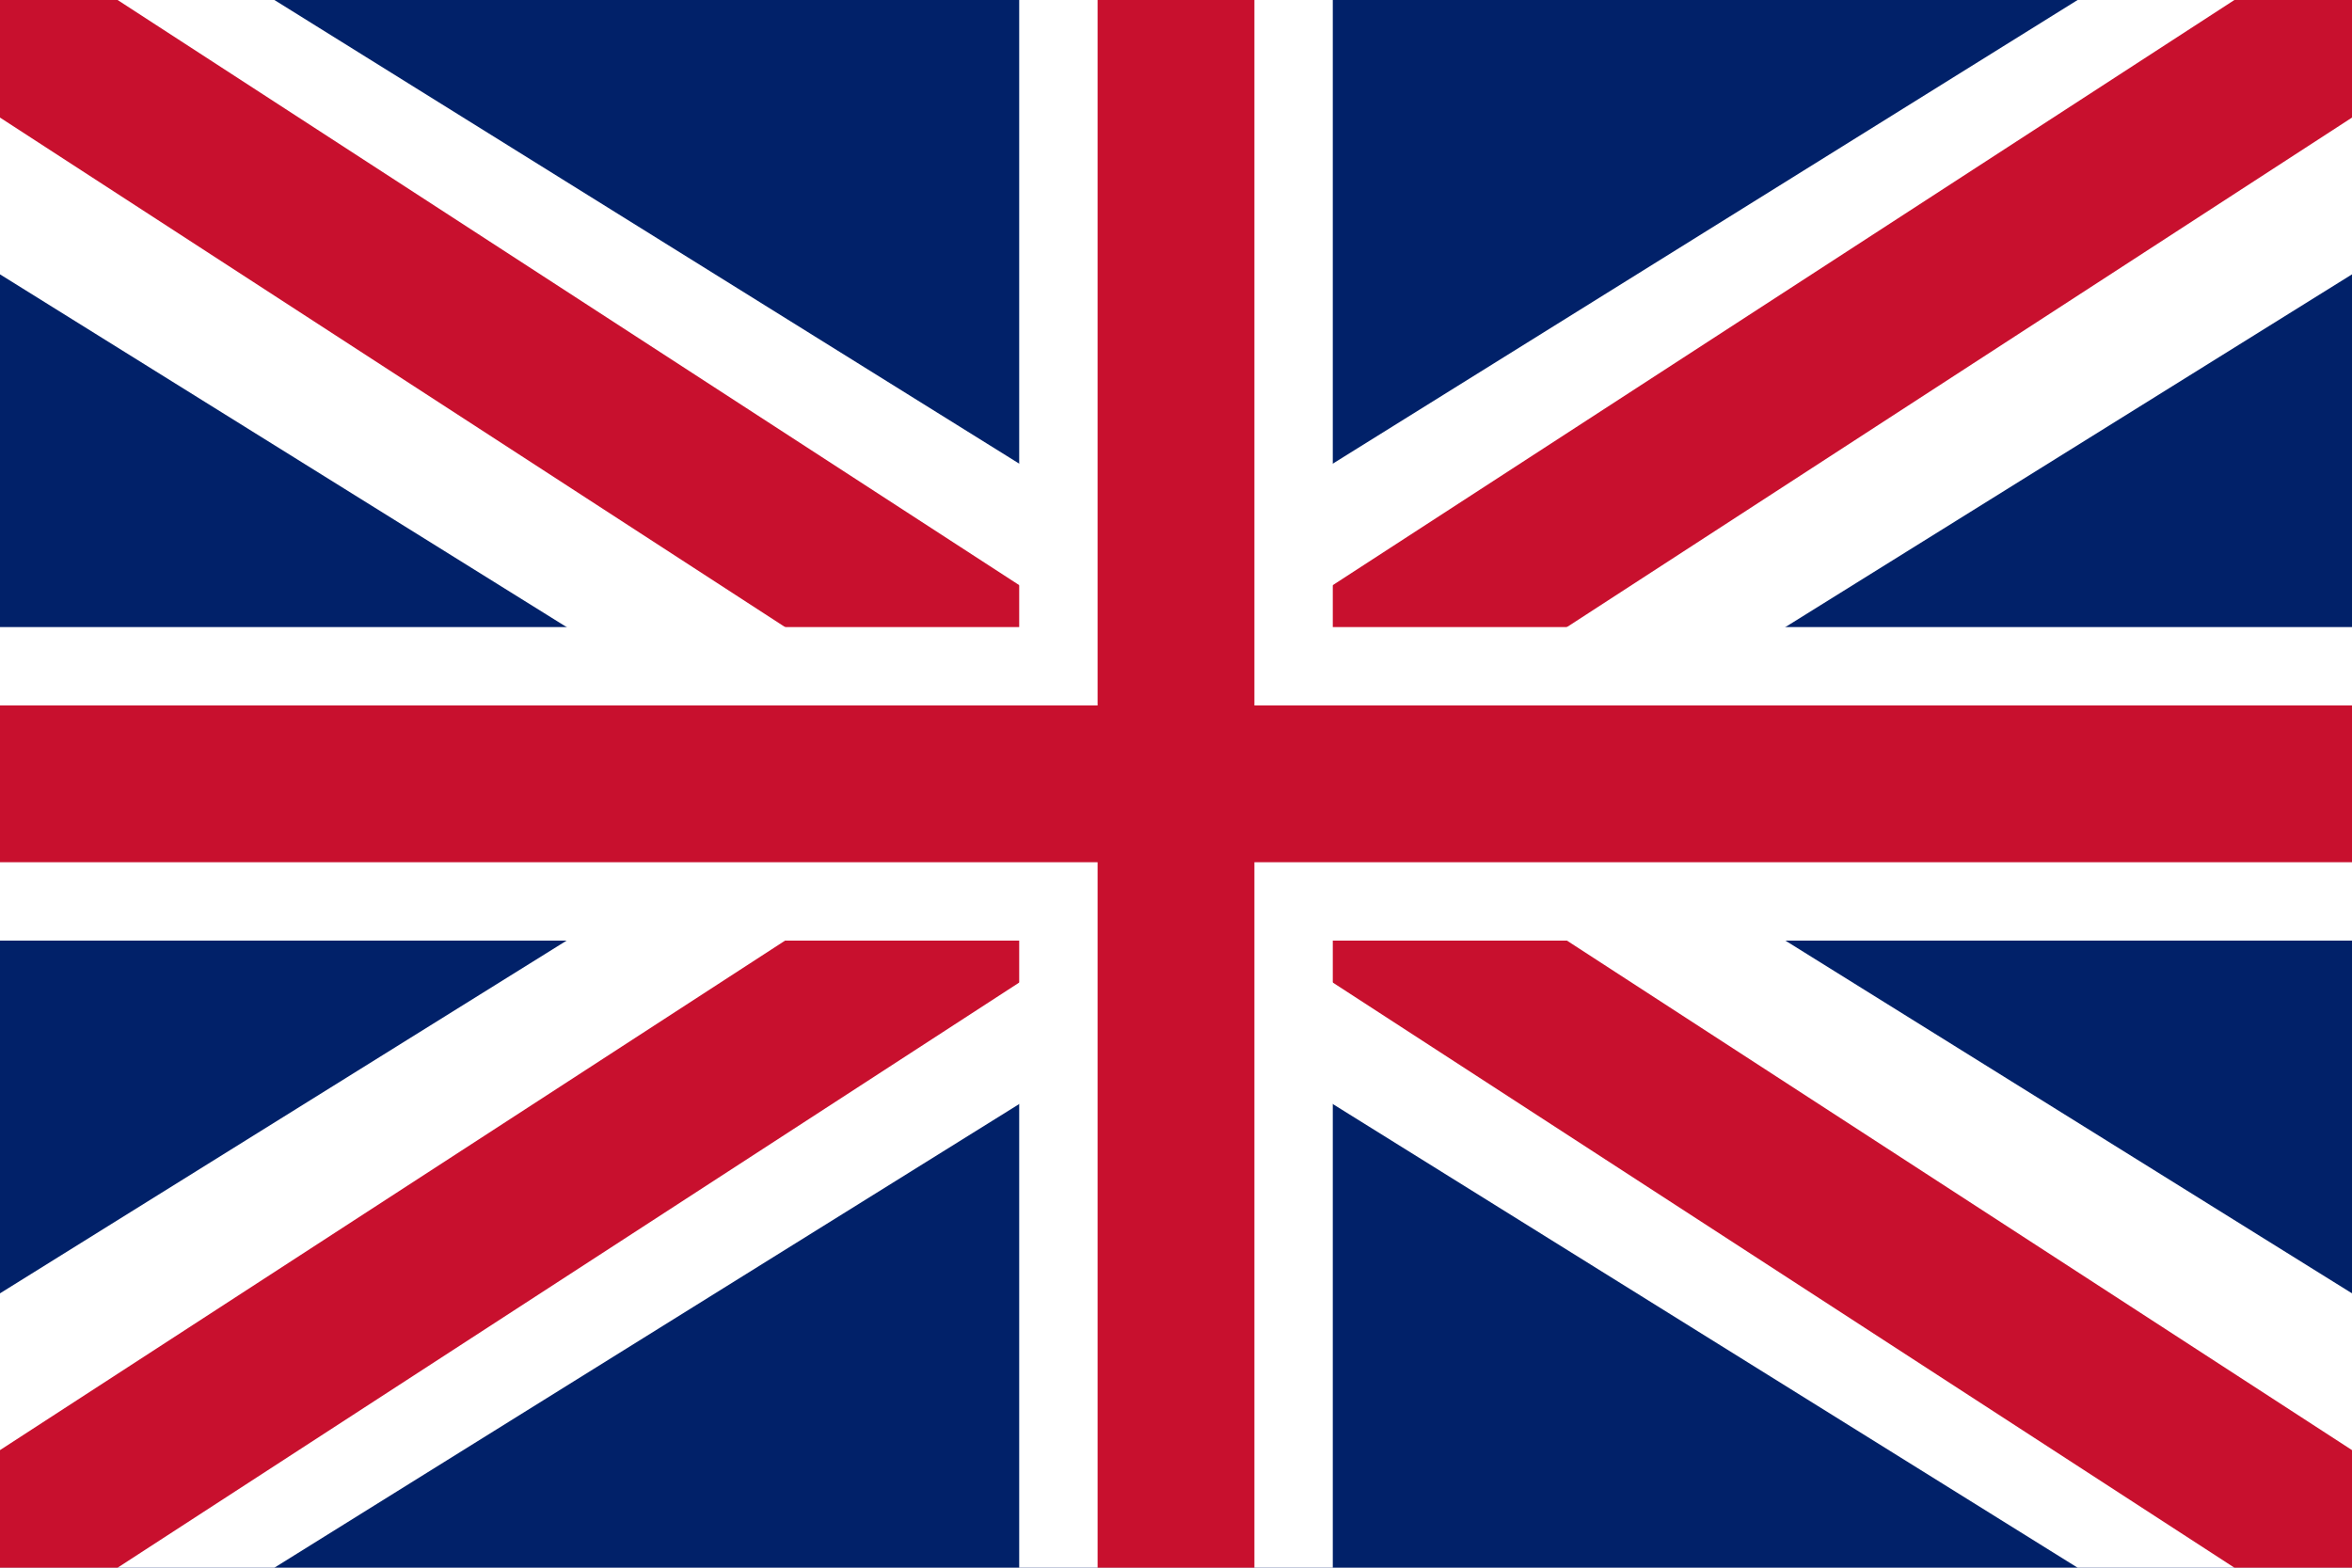 <svg xmlns="http://www.w3.org/2000/svg" width="300" height="200" viewBox="0 0 300 200">
  <!-- Nền xanh -->
  <rect width="300" height="200" fill="#012169"/>

  <!-- Chéo trắng -->
  <polygon points="0,0 35,0 300,165 300,200 265,200 0,35" fill="#FFFFFF"/>
  <polygon points="300,0 265,0 0,165 0,200 35,200 300,35" fill="#FFFFFF"/>

  <!-- Chéo đỏ -->
  <polygon points="0,0 15,0 300,185 300,200 285,200 0,15" fill="#C8102E"/>
  <polygon points="300,0 285,0 0,185 0,200 15,200 300,15" fill="#C8102E"/>

  <!-- Thanh ngang trắng -->
  <rect x="0" y="80" width="300" height="40" fill="#FFFFFF"/>
  <!-- Thanh dọc trắng -->
  <rect x="130" y="0" width="40" height="200" fill="#FFFFFF"/>

  <!-- Thanh ngang đỏ -->
  <rect x="0" y="90" width="300" height="20" fill="#C8102E"/>
  <!-- Thanh dọc đỏ -->
  <rect x="140" y="0" width="20" height="200" fill="#C8102E"/>
</svg>
